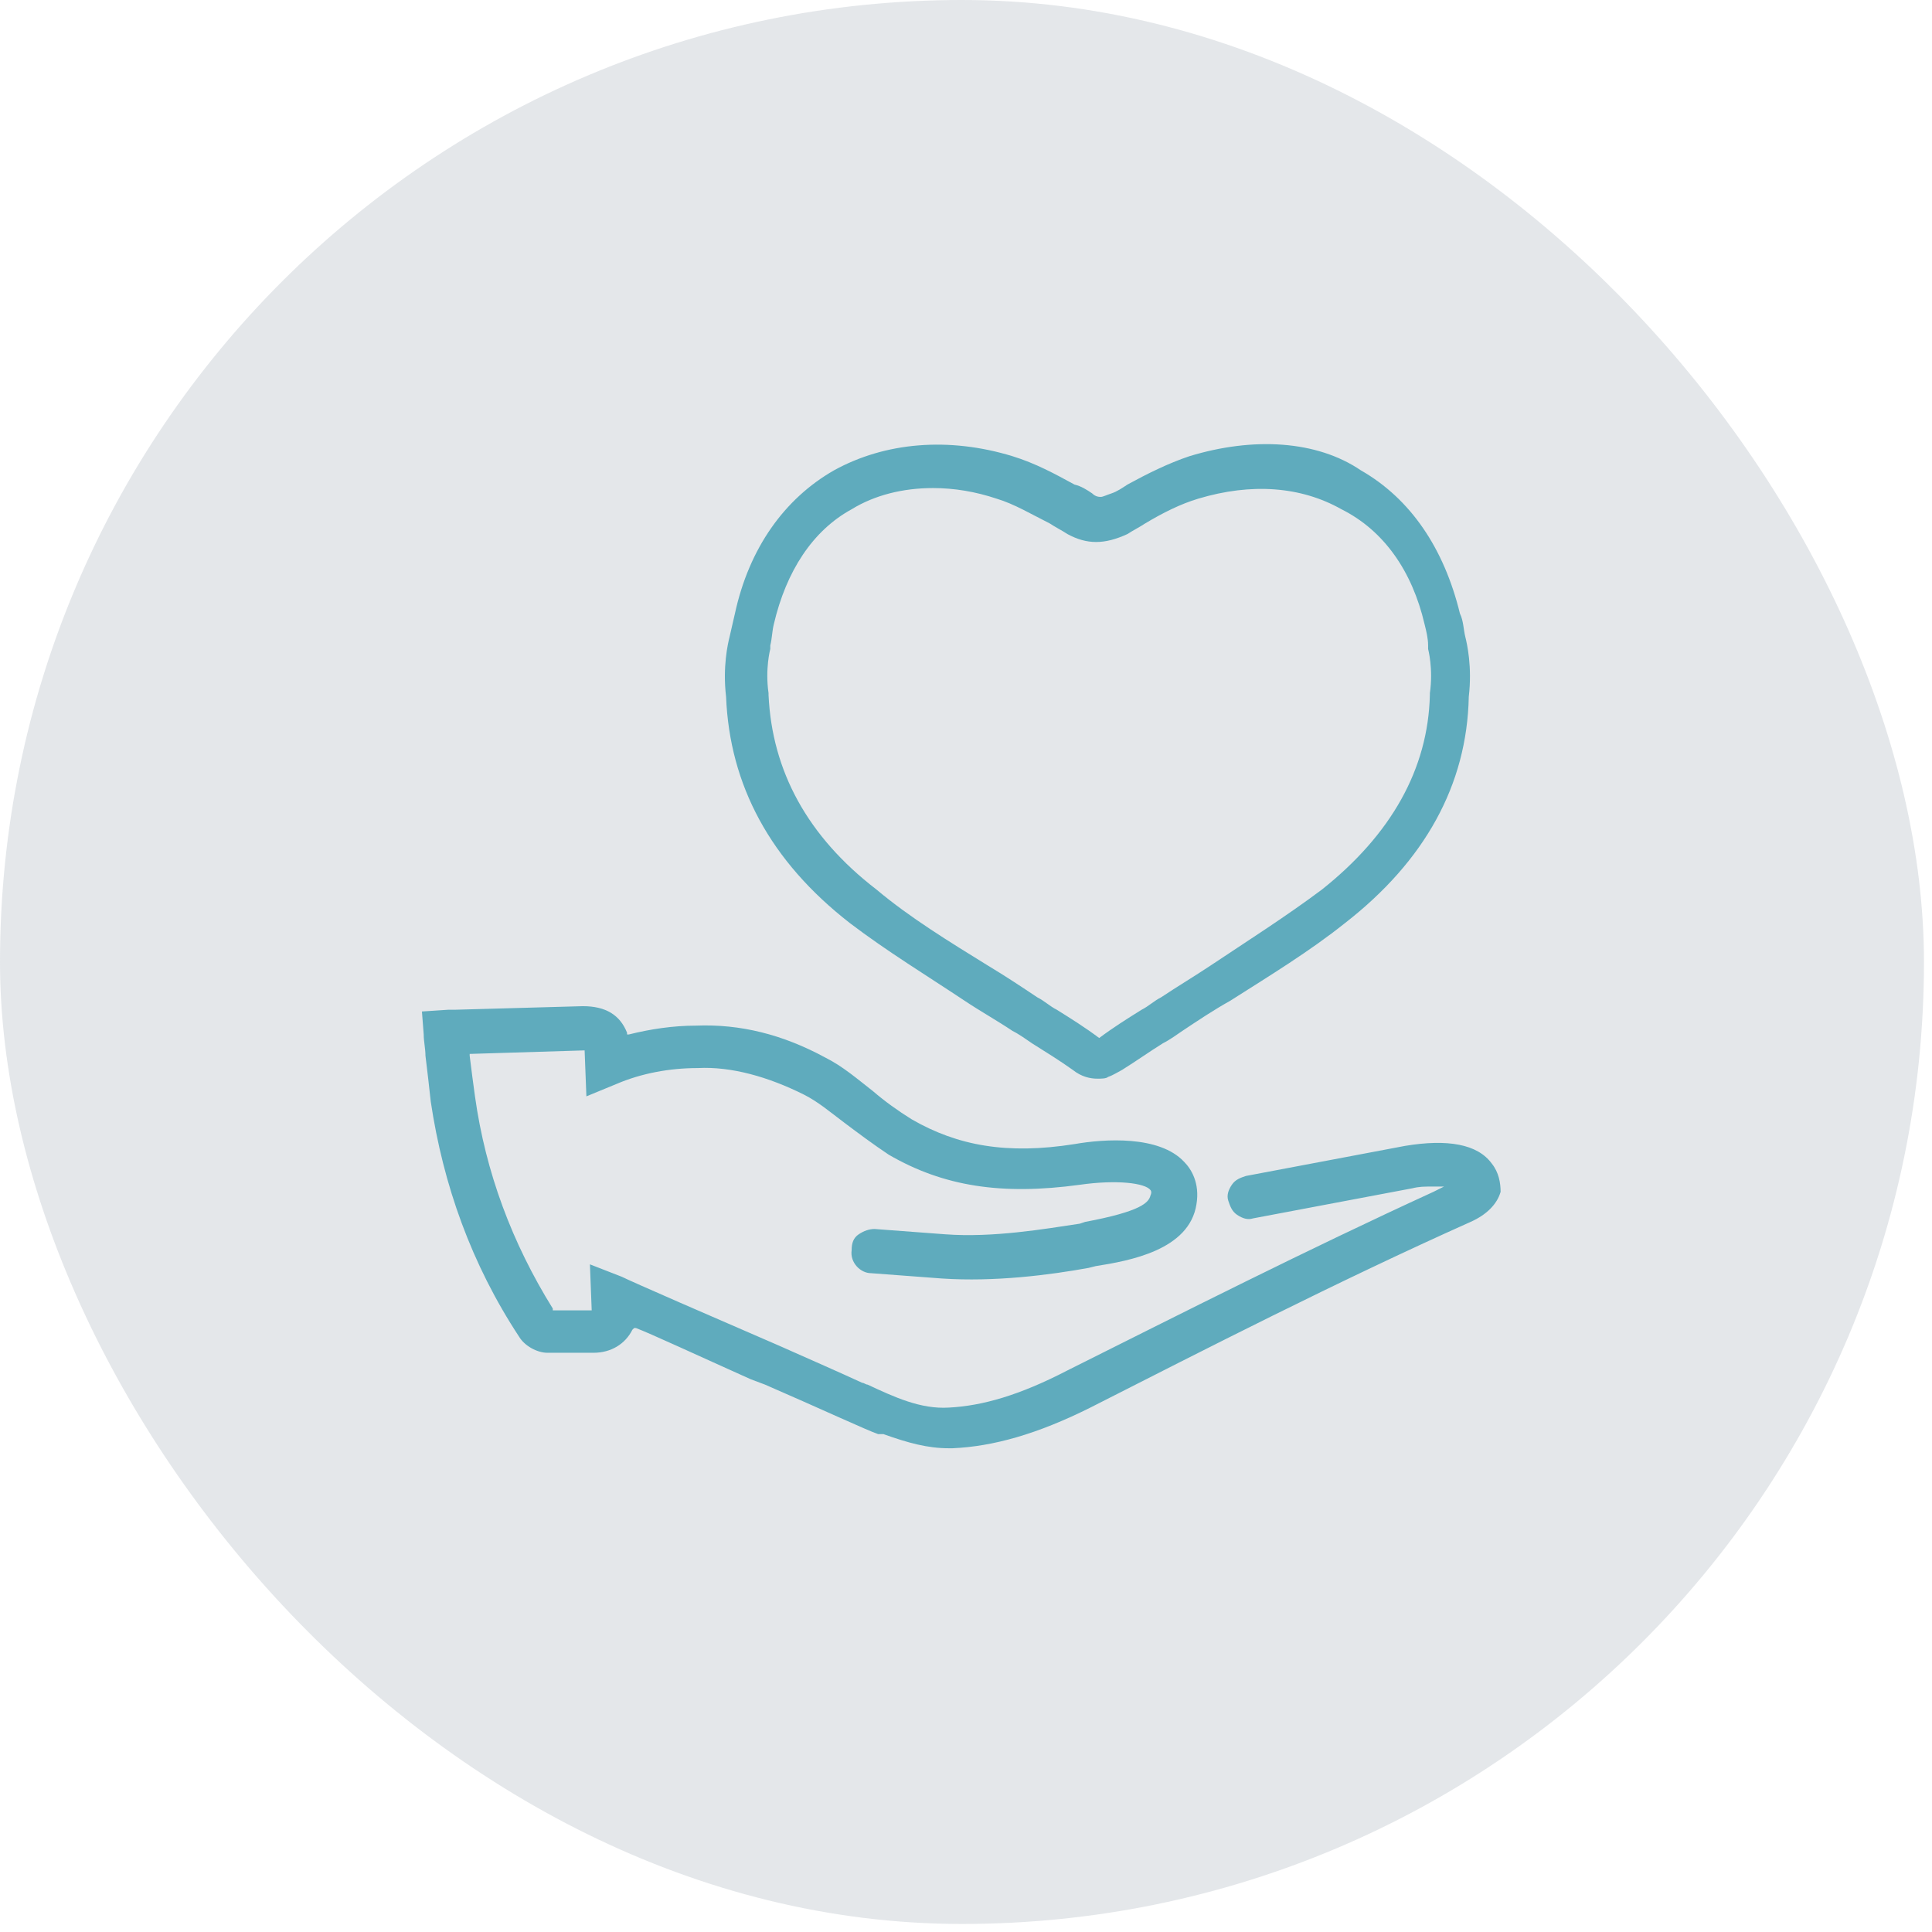 <?xml version="1.0" encoding="UTF-8"?> <svg xmlns="http://www.w3.org/2000/svg" width="87" height="87" viewBox="0 0 87 87" fill="none"> <g filter="url(#filter0_b_401_145)"> <rect width="86.638" height="86.638" rx="43.319" fill="#7A8898" fill-opacity="0.2"></rect> </g> <path d="M67.176 52.396C66.539 51.52 65.185 51.282 63.274 51.6L56.108 52.954C55.869 53.033 55.63 53.113 55.471 53.352C55.311 53.591 55.232 53.83 55.311 54.069C55.391 54.307 55.471 54.546 55.709 54.706C55.948 54.865 56.187 54.944 56.426 54.865L63.593 53.511C63.911 53.432 64.15 53.432 64.469 53.432H65.026L64.548 53.67C58.815 56.298 53.161 59.165 48.224 61.633L48.065 61.713C45.915 62.828 44.243 63.306 42.73 63.385C41.456 63.465 40.261 62.907 39.067 62.35C38.987 62.35 38.907 62.27 38.828 62.27C37.793 61.793 36.519 61.235 35.085 60.598C32.139 59.324 28.476 57.732 27.998 57.493L26.565 56.935L26.645 59.006H26.406C25.928 59.006 25.45 59.006 24.972 59.006H24.893V58.926C23.061 55.98 21.867 52.794 21.389 49.37C21.309 48.813 21.23 48.176 21.15 47.539V47.459L26.326 47.3L26.406 49.37L27.759 48.813C28.874 48.335 30.148 48.096 31.422 48.096C32.935 48.017 34.608 48.495 36.2 49.291C36.837 49.609 37.395 50.087 38.032 50.565C38.669 51.043 39.306 51.52 40.022 51.998C42.491 53.432 45.119 53.83 48.622 53.352C50.295 53.113 51.569 53.272 51.808 53.591C51.808 53.591 51.887 53.67 51.808 53.83C51.728 54.148 51.409 54.546 48.861 55.024L48.622 55.104C47.03 55.343 44.721 55.741 42.571 55.582L39.385 55.343C39.146 55.343 38.907 55.422 38.669 55.582C38.43 55.741 38.35 55.98 38.35 56.298C38.27 56.856 38.748 57.333 39.226 57.333L42.411 57.572C44.8 57.732 47.269 57.413 49.02 57.095L49.339 57.015C50.852 56.776 53.559 56.298 53.878 54.228C54.037 53.272 53.639 52.635 53.321 52.317C52.206 51.122 49.737 51.282 48.383 51.52C45.358 51.998 43.128 51.6 41.057 50.406C40.42 50.008 39.863 49.609 39.306 49.132C38.589 48.574 37.952 48.017 37.156 47.619C35.245 46.583 33.333 46.106 31.343 46.185C30.308 46.185 29.272 46.344 28.317 46.583H28.237V46.504C27.919 45.708 27.282 45.309 26.246 45.309L20.513 45.469C20.433 45.469 20.354 45.469 20.195 45.469L19 45.548L19.08 46.583C19.08 46.902 19.159 47.22 19.159 47.539C19.239 48.176 19.319 48.893 19.398 49.609C19.956 53.352 21.23 56.935 23.38 60.2C23.619 60.598 24.176 60.917 24.654 60.917C25.291 60.917 25.848 60.917 26.485 60.917H26.724C27.52 60.917 28.157 60.519 28.476 59.882L28.556 59.802H28.635C29.272 60.041 31.502 61.076 33.811 62.111L34.448 62.35C36.837 63.385 39.067 64.421 39.544 64.58C39.624 64.58 39.624 64.58 39.704 64.58H39.783C40.898 64.978 41.774 65.217 42.73 65.217C42.809 65.217 42.809 65.217 42.889 65.217C44.721 65.137 46.711 64.58 49.1 63.385C54.276 60.758 60.169 57.732 66.221 55.024C66.937 54.706 67.415 54.228 67.574 53.67C67.574 53.272 67.495 52.794 67.176 52.396ZM53.559 20.544C52.604 20.863 51.648 21.341 50.772 21.819C50.533 21.978 50.295 22.137 50.056 22.217C49.817 22.296 49.658 22.376 49.578 22.376C49.498 22.376 49.339 22.376 49.18 22.217C48.941 22.057 48.702 21.898 48.383 21.819C47.508 21.341 46.632 20.863 45.596 20.544C42.73 19.668 39.863 19.907 37.554 21.181C35.324 22.456 33.732 24.685 33.094 27.631C33.015 27.95 32.935 28.348 32.856 28.667C32.776 28.985 32.537 30.02 32.696 31.374C32.856 35.356 34.687 38.78 38.27 41.567C39.943 42.841 41.774 43.956 43.446 45.07C44.163 45.548 44.88 45.946 45.596 46.424C45.915 46.583 46.233 46.822 46.472 46.981C47.109 47.38 47.746 47.778 48.304 48.176C48.702 48.495 49.1 48.574 49.419 48.574C49.578 48.574 49.817 48.574 49.897 48.495C50.135 48.415 50.374 48.256 50.533 48.176C51.17 47.778 51.728 47.38 52.365 46.981C52.684 46.822 53.002 46.583 53.241 46.424C53.958 45.946 54.674 45.469 55.391 45.07C57.143 43.956 58.974 42.841 60.567 41.567C64.15 38.78 66.061 35.356 66.141 31.374C66.3 30.02 66.061 28.985 65.982 28.667C65.902 28.348 65.902 27.95 65.743 27.631C65.026 24.685 63.513 22.456 61.283 21.181C59.293 19.828 56.426 19.668 53.559 20.544ZM64.15 28.109C64.23 28.428 64.309 28.746 64.309 29.065V29.224C64.309 29.224 64.548 30.1 64.389 31.215V31.294C64.309 34.639 62.637 37.585 59.532 40.054C57.939 41.248 56.187 42.363 54.515 43.478C53.798 43.956 53.002 44.433 52.285 44.911C51.967 45.07 51.728 45.309 51.409 45.469C50.772 45.867 50.135 46.265 49.498 46.743C48.861 46.265 48.224 45.867 47.587 45.469C47.269 45.309 47.03 45.07 46.711 44.911C45.995 44.433 45.278 43.956 44.482 43.478C42.809 42.443 40.978 41.328 39.465 40.054C36.359 37.665 34.767 34.718 34.608 31.294V31.215C34.448 30.1 34.687 29.224 34.687 29.224V29.065C34.767 28.746 34.767 28.428 34.846 28.109C35.404 25.72 36.598 23.889 38.35 22.933C39.385 22.296 40.659 21.978 42.013 21.978C42.969 21.978 43.924 22.137 44.88 22.456C45.676 22.694 46.472 23.172 47.269 23.57C47.508 23.73 47.826 23.889 48.065 24.048C48.941 24.526 49.737 24.526 50.772 24.048C51.011 23.889 51.33 23.73 51.569 23.57C52.365 23.093 53.161 22.694 53.958 22.456C56.346 21.739 58.576 21.898 60.408 22.933C62.319 23.889 63.593 25.72 64.15 28.109Z" fill="#5FABBD"></path> <defs> <filter id="filter0_b_401_145" x="-40" y="-40" width="166.637" height="166.638" filterUnits="userSpaceOnUse" color-interpolation-filters="sRGB"> <feFlood flood-opacity="0" result="BackgroundImageFix"></feFlood> <feGaussianBlur in="BackgroundImageFix" stdDeviation="20"></feGaussianBlur> <feComposite in2="SourceAlpha" operator="in" result="effect1_backgroundBlur_401_145"></feComposite> <feBlend mode="normal" in="SourceGraphic" in2="effect1_backgroundBlur_401_145" result="shape"></feBlend> </filter> </defs> </svg> 
